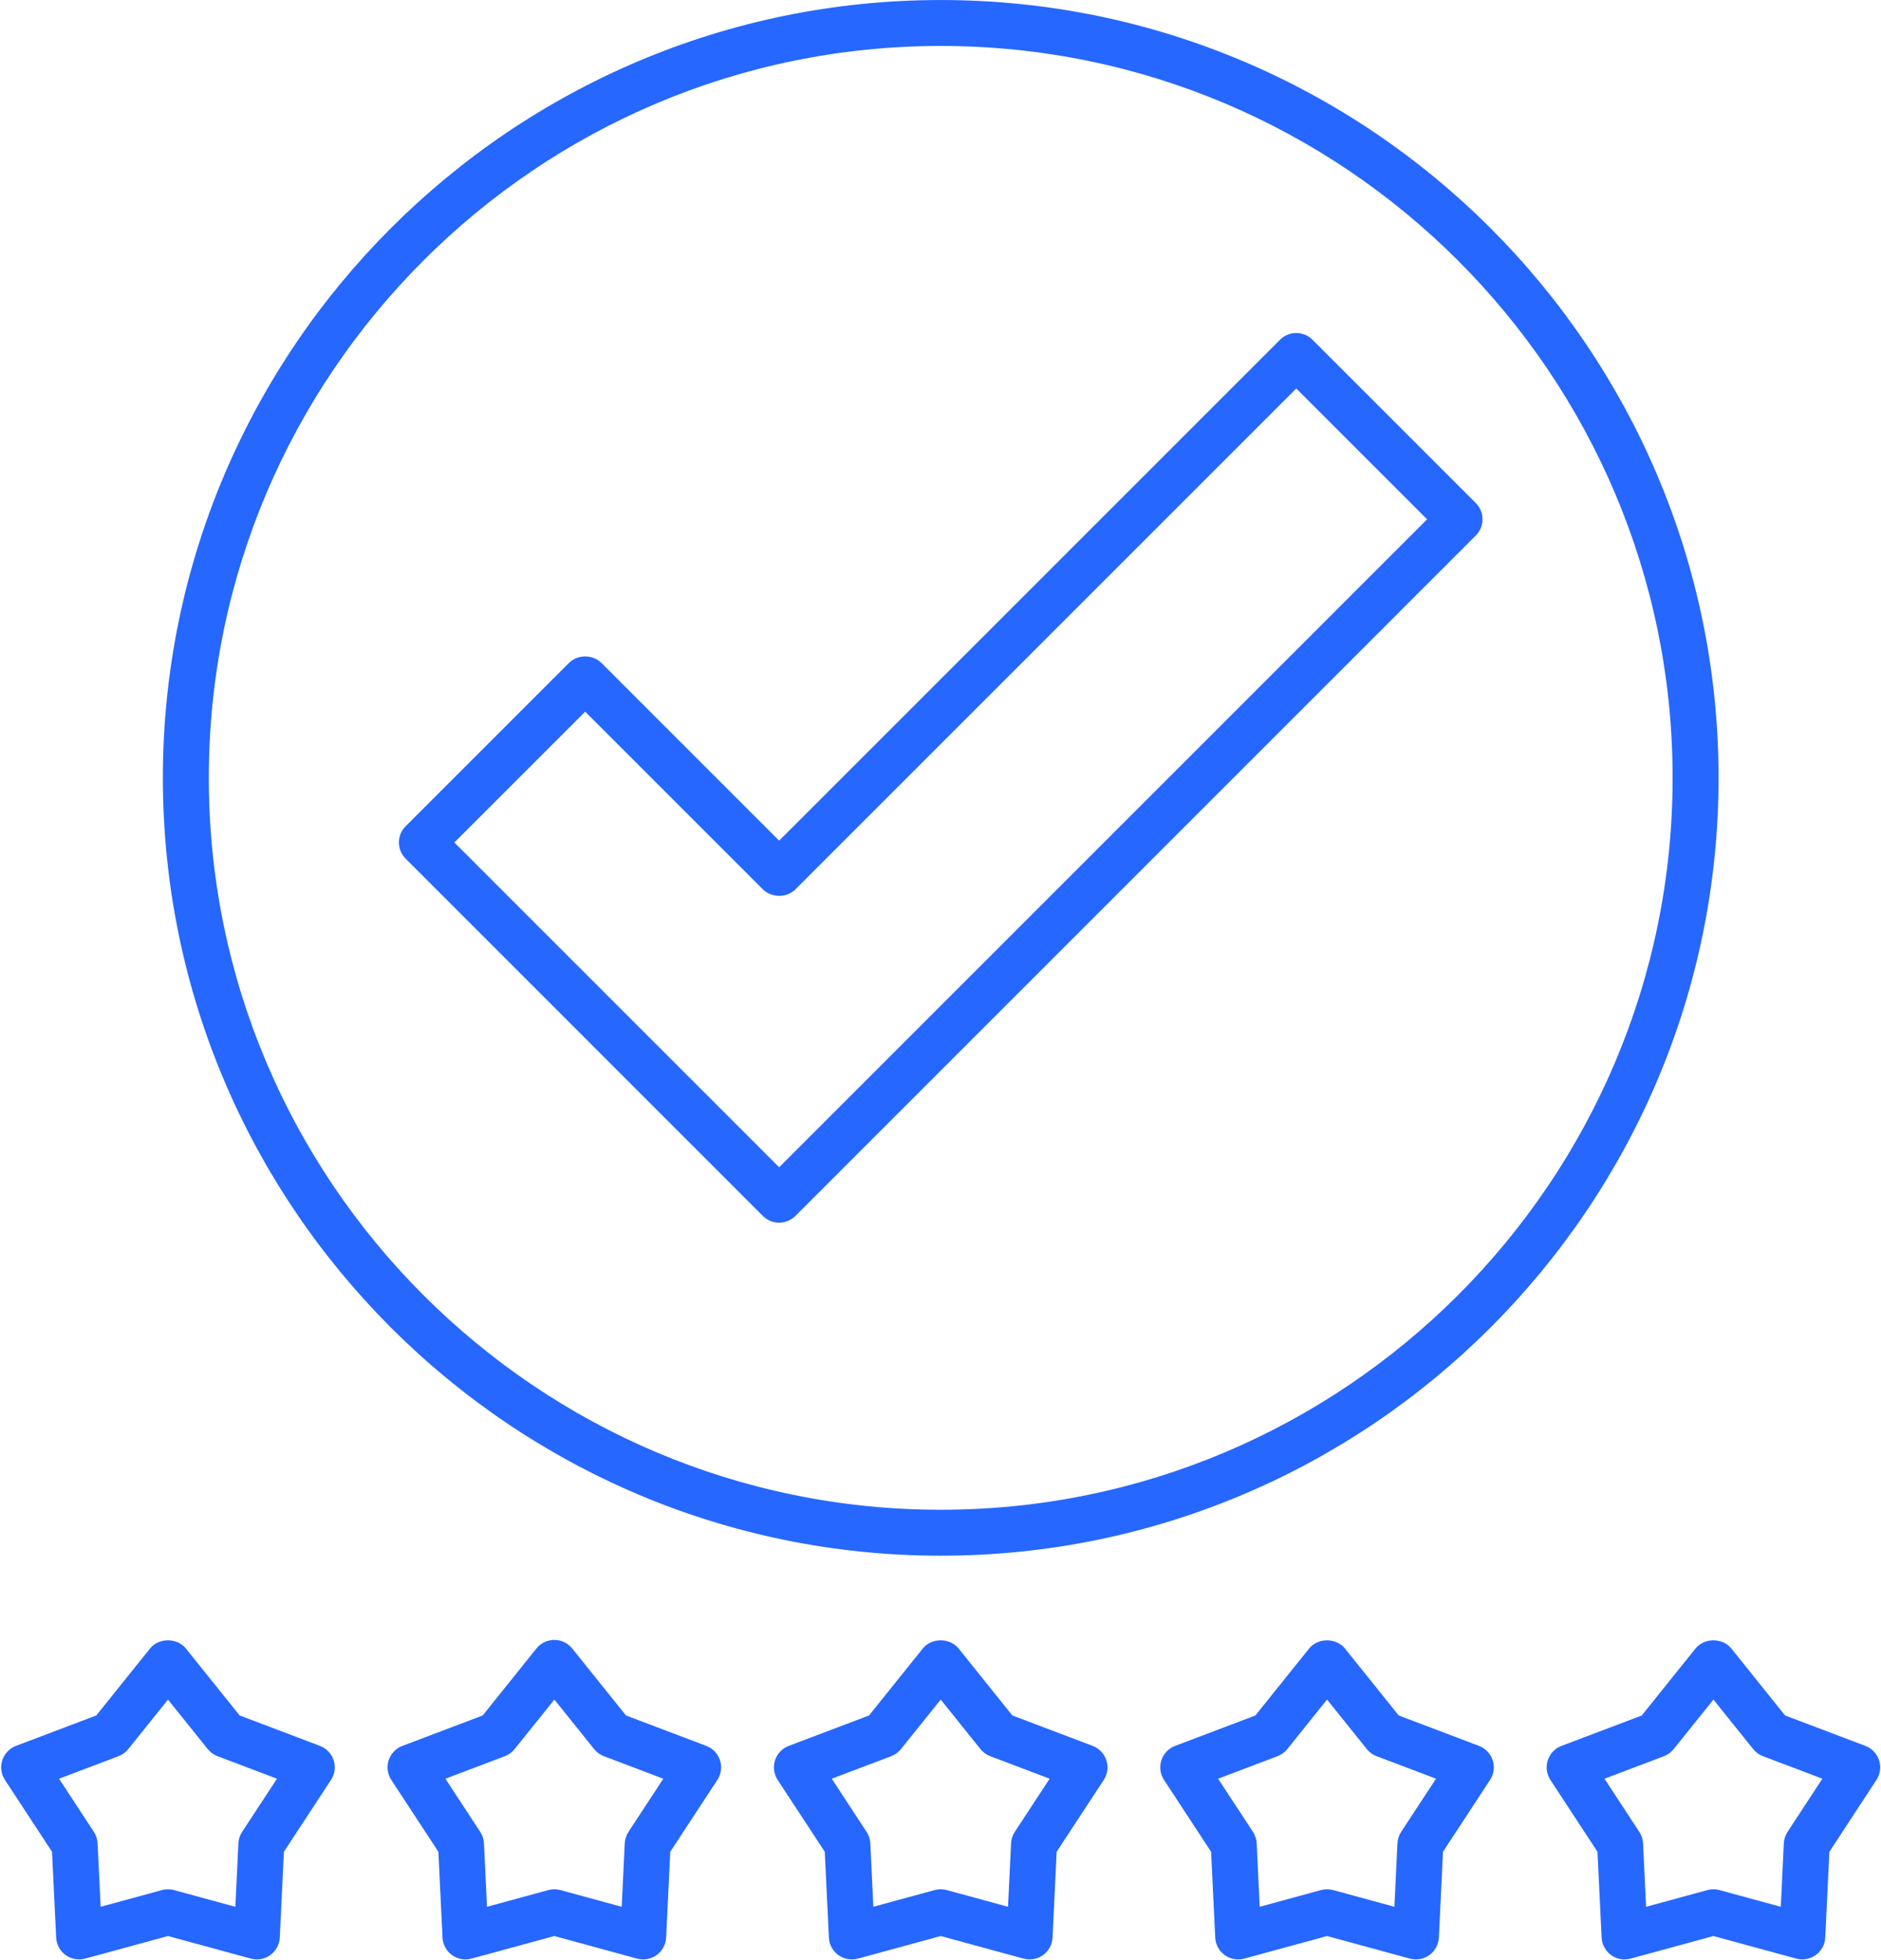 <?xml version="1.0" encoding="UTF-8" standalone="no"?><svg xmlns="http://www.w3.org/2000/svg" xmlns:xlink="http://www.w3.org/1999/xlink" clip-rule="evenodd" fill="#000000" fill-rule="evenodd" height="512.2" image-rendering="optimizeQuality" preserveAspectRatio="xMidYMid meet" text-rendering="geometricPrecision" version="1" viewBox="104.2 94.0 491.5 512.2" width="491.5" zoomAndPan="magnify"><g fill="#2667ff" id="change1_1"><path d="M307.787 413.487c-1.592,0 -3.117,-0.633 -4.241,-1.759l-93.352 -93.357c-2.346,-2.342 -2.346,-6.142 0,-8.484l42.67 -42.67c2.251,-2.25 6.234,-2.25 8.484,0l46.44 46.44 130.875 -130.879c2.347,-2.347 6.146,-2.347 8.489,0l42.67 42.67c1.124,1.124 1.759,2.65 1.759,4.24 0,1.591 -0.633,3.117 -1.759,4.241l-177.79 177.795c-1.127,1.128 -2.653,1.762 -4.243,1.762zm-84.866 -99.352l84.868 84.869 169.308 -169.308 -34.187 -34.182 -130.879 130.88c-2.25,2.25 -6.233,2.25 -8.484,0l-46.439 -46.44 -34.187 34.18z"/><path d="M350.006 500.5c-112.073,0 -203.248,-91.177 -203.248,-203.248 0,-112.068 91.178,-203.246 203.248,-203.246 112.068,0 203.248,91.178 203.248,203.246 0,112.071 -91.18,203.248 -203.248,203.248zm0 -394.493c-105.455,0 -191.248,85.793 -191.248,191.245 0,105.45 85.793,191.245 191.248,191.245 105.456,0 191.245,-85.793 191.245,-191.245 0,-105.452 -85.79,-191.245 -191.245,-191.245z"/><path d="M171.323 605.994c-0.524,0 -1.058,-0.076 -1.579,-0.213l-21.65 -5.904 -21.65 5.904c-1.76,0.465 -3.633,0.133 -5.104,-0.938 -1.476,-1.07 -2.38,-2.75 -2.466,-4.566l-1.08 -22.417 -12.304 -18.769c-0.999,-1.521 -1.25,-3.412 -0.691,-5.141 0.562,-1.729 1.879,-3.112 3.579,-3.755l20.982 -7.95 14.05 -17.499c2.278,-2.842 7.078,-2.842 9.359,0l14.049 17.499 20.982 7.95c1.701,0.646 3.018,2.026 3.58,3.755 0.562,1.734 0.308,3.62 -0.691,5.141l-12.305 18.769 -1.078 22.417c-0.089,1.817 -0.994,3.496 -2.466,4.566 -1.026,0.758 -2.264,1.15 -3.52,1.15zm-23.223 -18.334c0.529,0 1.063,0.076 1.579,0.213l16.017 4.368 0.796 -16.579c0.053,-1.071 0.387,-2.105 0.974,-3l9.104 -13.889 -15.524 -5.883c-0.999,-0.379 -1.883,-1.02 -2.554,-1.853l-10.393 -12.941 -10.391 12.946c-0.671,0.833 -1.554,1.475 -2.555,1.853l-15.523 5.878 9.1 13.889c0.587,0.895 0.924,1.929 0.974,3l0.795 16.579 16.017 -4.368c0.52,-0.137 1.049,-0.213 1.583,-0.213z"/><path d="M225.822 605.994c-1.253,0 -2.491,-0.396 -3.529,-1.147 -1.47,-1.071 -2.38,-2.75 -2.466,-4.567l-1.076 -22.416 -12.304 -18.77c-0.999,-1.521 -1.25,-3.412 -0.691,-5.141 0.562,-1.729 1.879,-3.111 3.58,-3.754l20.982 -7.95 14.049 -17.5c1.137,-1.42 2.863,-2.245 4.678,-2.245l0 0c1.821,0 3.542,0.826 4.68,2.245l14.044 17.5 20.982 7.95c1.701,0.645 3.018,2.024 3.58,3.754 0.562,1.729 0.308,3.62 -0.689,5.141l-12.304 18.77 -1.078 22.416c-0.089,1.818 -0.996,3.496 -2.466,4.567 -1.472,1.071 -3.341,1.404 -5.104,0.937l-21.651 -5.903 -21.652 5.903c-0.509,0.139 -1.038,0.21 -1.567,0.21zm23.232 -18.334c0.529,0 1.063,0.076 1.579,0.213l16.017 4.368 0.796 -16.579c0.053,-1.071 0.387,-2.105 0.974,-3l9.104 -13.889 -15.524 -5.883c-1,-0.379 -1.884,-1.02 -2.554,-1.853l-10.393 -12.941 -10.395 12.946c-0.671,0.833 -1.554,1.475 -2.555,1.853l-15.521 5.878 9.102 13.889c0.587,0.895 0.924,1.929 0.974,3l0.795 16.579 16.02 -4.368c0.516,-0.137 1.045,-0.213 1.579,-0.213z"/><path d="M373.236 605.994c-0.529,0 -1.058,-0.076 -1.58,-0.213l-21.65 -5.9 -21.65 5.904c-1.759,0.465 -3.638,0.133 -5.104,-0.938 -1.475,-1.07 -2.38,-2.75 -2.466,-4.566l-1.078 -22.417 -12.304 -18.769c-1,-1.521 -1.251,-3.412 -0.692,-5.141 0.562,-1.729 1.879,-3.112 3.58,-3.755l20.982 -7.95 14.049 -17.499c2.28,-2.842 7.08,-2.842 9.359,0l14.046 17.499 20.987 7.95c1.701,0.646 3.017,2.026 3.574,3.755 0.567,1.734 0.309,3.62 -0.687,5.141l-12.301 18.769 -1.078 22.417c-0.089,1.817 -0.996,3.496 -2.466,4.566 -1.03,0.754 -2.268,1.146 -3.521,1.146zm-51.699 -47.224l9.1 13.887c0.587,0.896 0.924,1.929 0.974,3l0.795 16.579 16.017 -4.367c1.033,-0.276 2.125,-0.276 3.155,0l16.017 4.367 0.795 -16.579c0.054,-1.071 0.392,-2.104 0.976,-3l9.103 -13.887 -15.528 -5.883c-1,-0.38 -1.879,-1.02 -2.55,-1.854l-10.384 -12.941 -10.391 12.946c-0.671,0.834 -1.554,1.476 -2.555,1.854l-15.523 5.878z"/><path d="M427.728 605.994c-1.253,0 -2.491,-0.396 -3.529,-1.147 -1.47,-1.071 -2.374,-2.75 -2.466,-4.567l-1.078 -22.416 -12.3 -18.77c-0.996,-1.521 -1.254,-3.412 -0.689,-5.141 0.562,-1.729 1.879,-3.111 3.58,-3.754l20.981 -7.95 14.046 -17.5c2.278,-2.841 7.078,-2.841 9.359,0l14.044 17.5 20.987 7.95c1.701,0.645 3.018,2.024 3.575,3.754 0.567,1.734 0.308,3.62 -0.689,5.141l-12.3 18.77 -1.078 22.416c-0.089,1.818 -0.996,3.496 -2.466,4.567 -1.476,1.071 -3.35,1.404 -5.109,0.937l-21.645 -5.903 -21.653 5.903c-0.511,0.139 -1.041,0.21 -1.57,0.21zm-5.241 -47.224l9.104 13.887c0.587,0.896 0.924,1.929 0.974,3l0.795 16.579 16.02 -4.367c1.033,-0.276 2.125,-0.276 3.159,0l16.011 4.367 0.796 -16.579c0.053,-1.071 0.392,-2.104 0.974,-3l9.104 -13.887 -15.529 -5.883c-0.999,-0.38 -1.878,-1.02 -2.549,-1.854l-10.393 -12.941 -10.391 12.946c-0.671,0.834 -1.55,1.476 -2.555,1.854l-15.522 5.878z"/><path d="M528.689 605.994c-1.253,0 -2.491,-0.396 -3.529,-1.147 -1.47,-1.071 -2.374,-2.75 -2.465,-4.567l-1.08 -22.416 -12.3 -18.77c-0.996,-1.521 -1.253,-3.412 -0.689,-5.141 0.562,-1.729 1.876,-3.109 3.58,-3.754l20.979 -7.946 14.046 -17.504c2.278,-2.841 7.078,-2.841 9.358,0l14.046 17.5 20.987 7.95c1.701,0.645 3.017,2.024 3.574,3.754 0.567,1.729 0.309,3.62 -0.687,5.141l-12.296 18.77 -1.083 22.416c-0.089,1.821 -0.996,3.496 -2.466,4.567 -1.475,1.071 -3.35,1.404 -5.108,0.937l-21.645 -5.903 -21.65 5.903c-0.513,0.139 -1.042,0.21 -1.571,0.21zm23.228 -18.334c0.529,0 1.063,0.076 1.58,0.213l16.017 4.368 0.795 -16.579c0.053,-1.071 0.392,-2.105 0.974,-3l9.1 -13.889 -15.528 -5.883c-1,-0.379 -1.879,-1.02 -2.55,-1.853l-10.391 -12.941 -10.393 12.946c-0.671,0.833 -1.55,1.475 -2.554,1.853l-15.521 5.878 9.104 13.889c0.587,0.895 0.924,1.929 0.974,3l0.795 16.579 16.017 -4.368c0.516,-0.137 1.05,-0.213 1.579,-0.213z"/></g></svg>